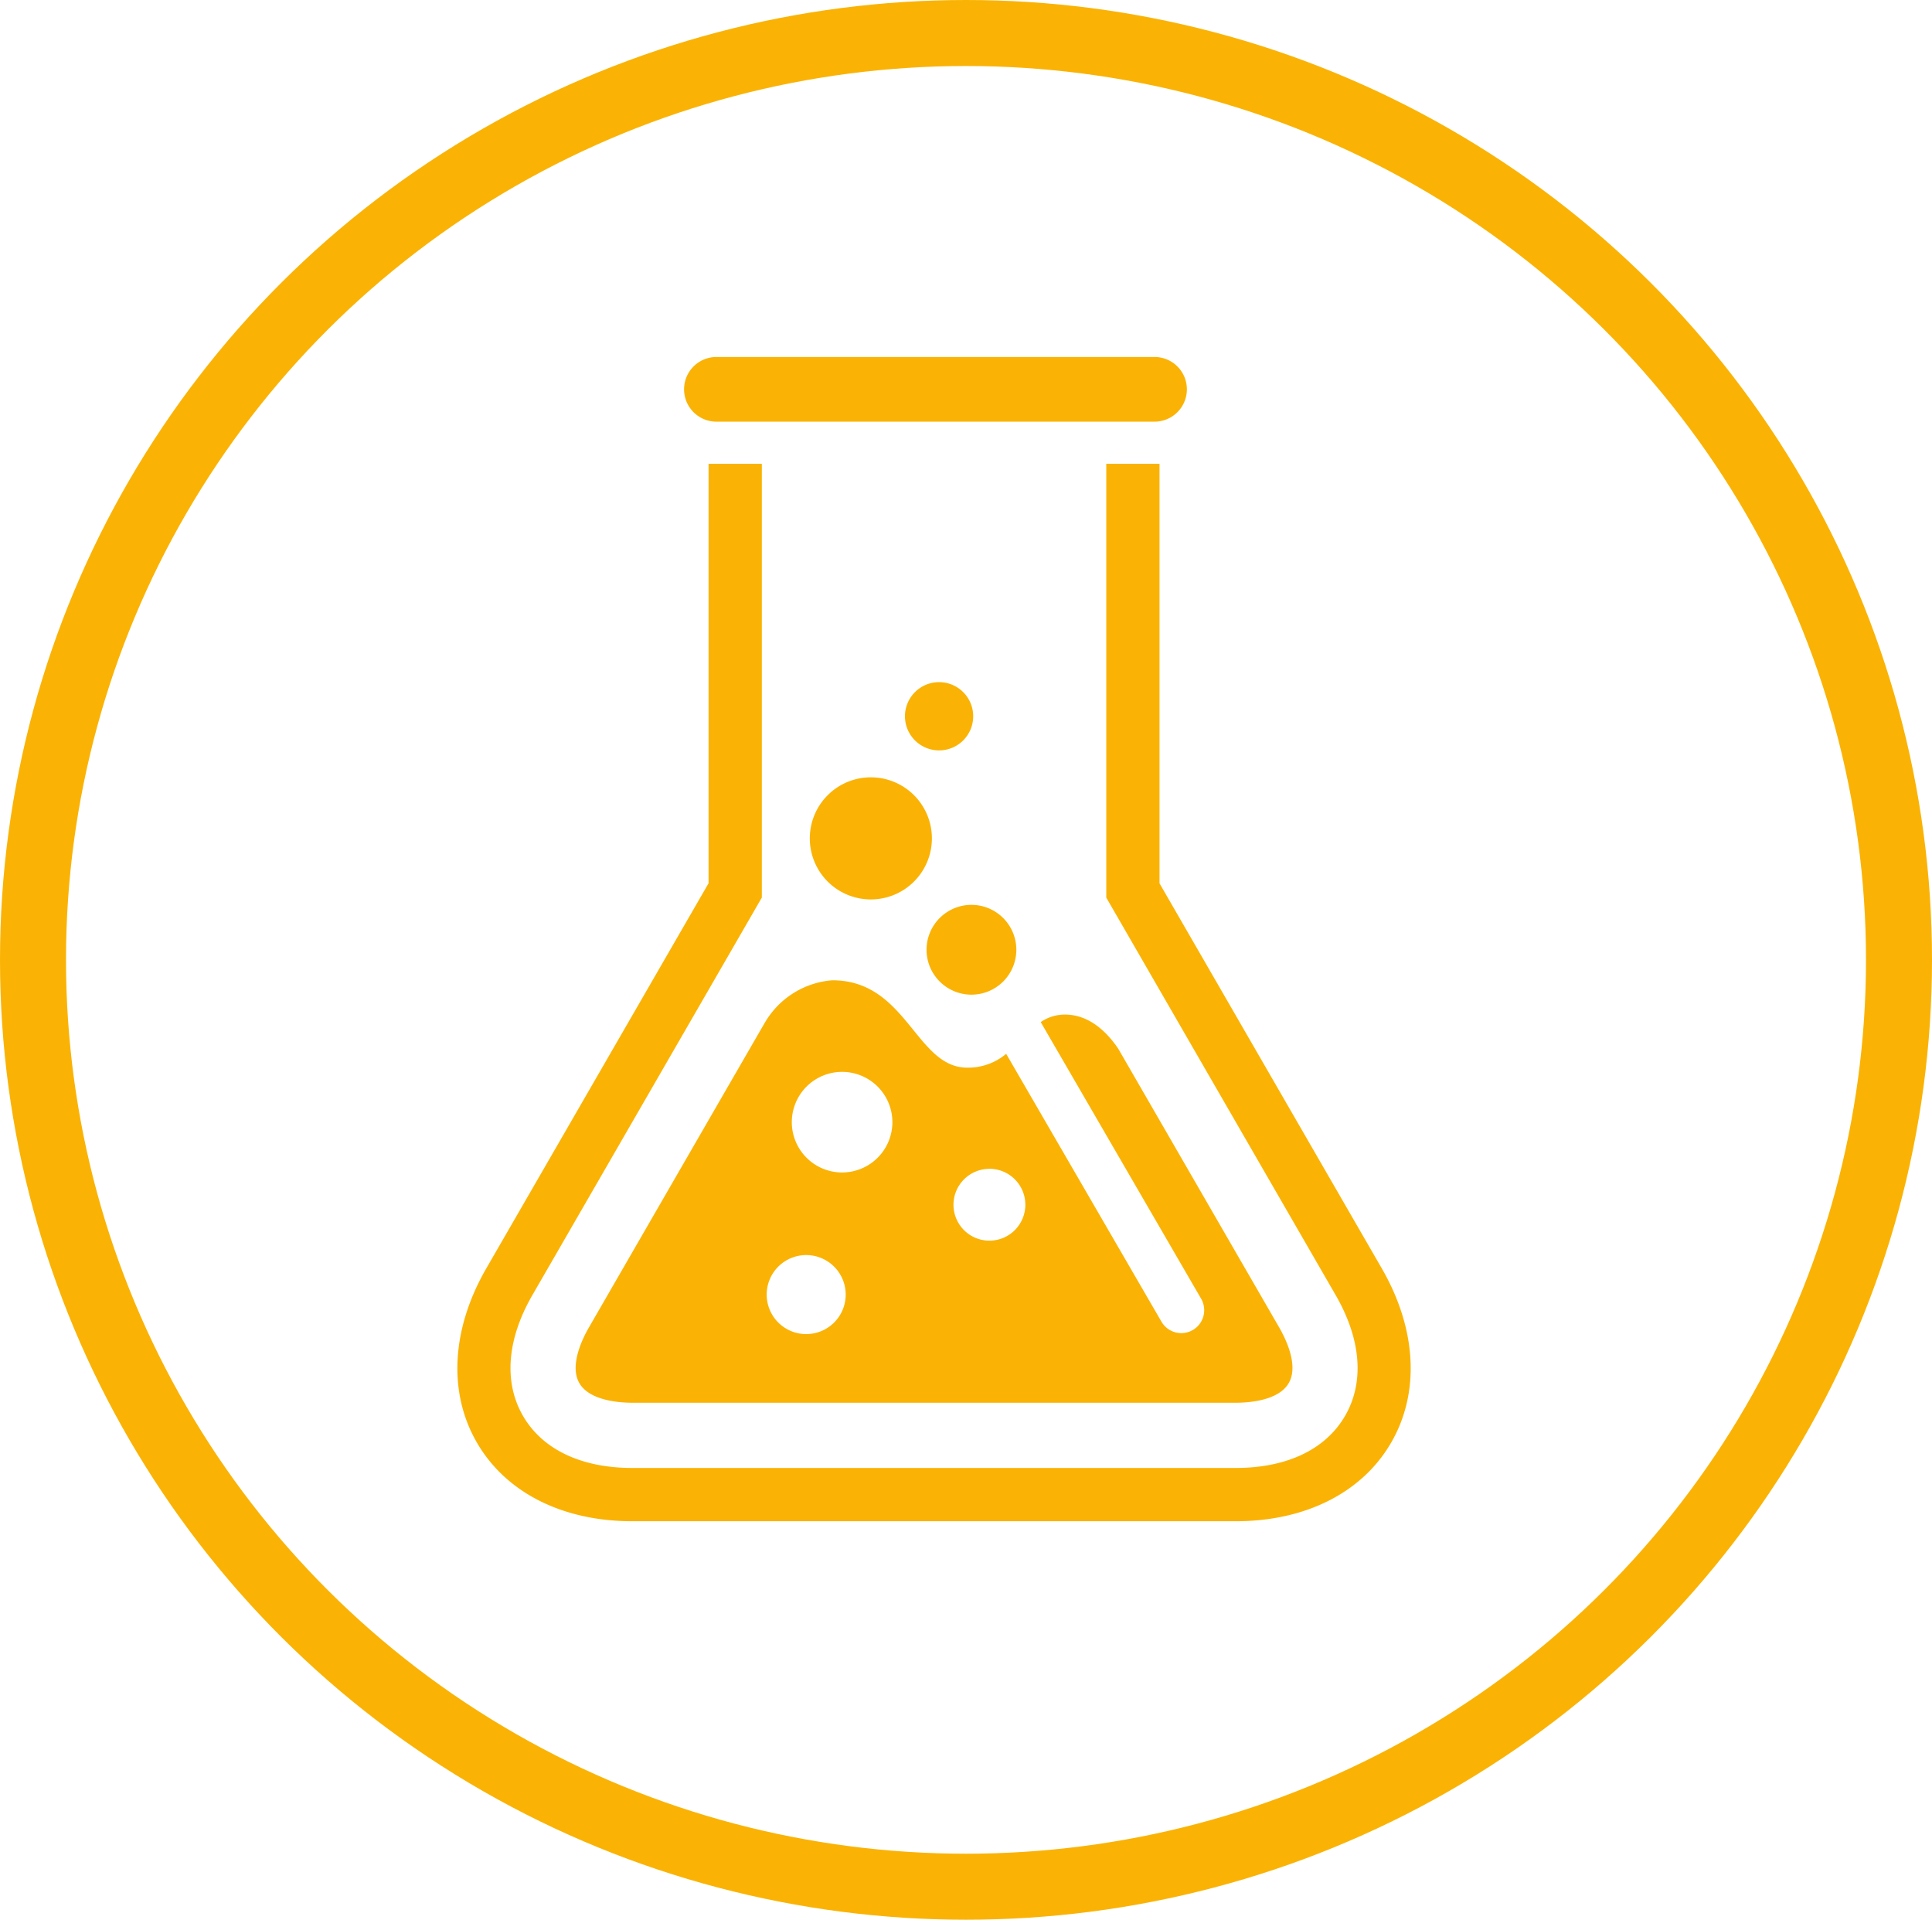 <svg xmlns="http://www.w3.org/2000/svg" width="160.526" height="159.476" viewBox="0 0 160.526 159.476"><g id="PI_Science" data-name="PI Science" transform="translate(80.263 79.738)"><g id="Group_160" data-name="Group 160" transform="translate(-77.521 -76.996)"><ellipse id="Ellipse_11" data-name="Ellipse 11" cx="77.521" cy="76.996" rx="77.521" ry="76.996" fill="none" stroke="#fab304" stroke-width="5.484"></ellipse><path id="Path_345" data-name="Path 345" d="M104.523,97.338,86.057,65.353V30.5H81.633V66.538l19.055,33.014c2.124,3.676,2.406,7.241.79,10.034s-4.839,4.333-9.085,4.333H42.252c-4.248,0-7.474-1.541-9.086-4.333s-1.334-6.358.788-10.034l19.06-33.016V30.5H48.588V65.347L30.121,97.338c-2.9,5.031-3.191,10.3-.788,14.462s7.11,6.544,12.92,6.544H92.393c5.808,0,10.518-2.386,12.918-6.544S107.427,102.368,104.523,97.338ZM57,61.619a5.072,5.072,0,1,0,5.073-5.073A5.073,5.073,0,0,0,57,61.619Zm10.742-12.98a2.835,2.835,0,1,0,2.834,2.834A2.835,2.835,0,0,0,67.741,48.639ZM49.239,27H85.644a2.686,2.686,0,0,0,0-5.372H49.239a2.686,2.686,0,0,0,0,5.372Zm4.082,49.828c-.993,1.711-14.678,25.425-14.678,25.425-.52.9-1.638,3.151-.791,4.618s3.359,1.63,4.4,1.63H92.393c1.041,0,3.548-.159,4.4-1.63s-.27-3.718-.788-4.618L82.625,79.086c-.839-1.241-2.317-2.831-4.422-2.831a3.525,3.525,0,0,0-2.017.624l13.33,22.984a1.9,1.9,0,0,1-3.3,1.9l-12.9-22.247a4.927,4.927,0,0,1-3.237,1.149c-4.274,0-5.01-7.259-11.211-7.259A7.124,7.124,0,0,0,53.321,76.833Zm18.6,12.238a2.985,2.985,0,1,1-2.983,2.985A2.985,2.985,0,0,1,71.917,89.071ZM59.684,81.015a4.178,4.178,0,1,1-4.179,4.178A4.178,4.178,0,0,1,59.684,81.015ZM56.7,96.234a3.282,3.282,0,1,1-3.282,3.281A3.282,3.282,0,0,1,56.7,96.234Zm10-25.364a3.73,3.73,0,1,0,3.729-3.729A3.73,3.73,0,0,0,66.7,70.87Z" transform="translate(7.543 5.286)" fill="#fab304"></path></g></g></svg>